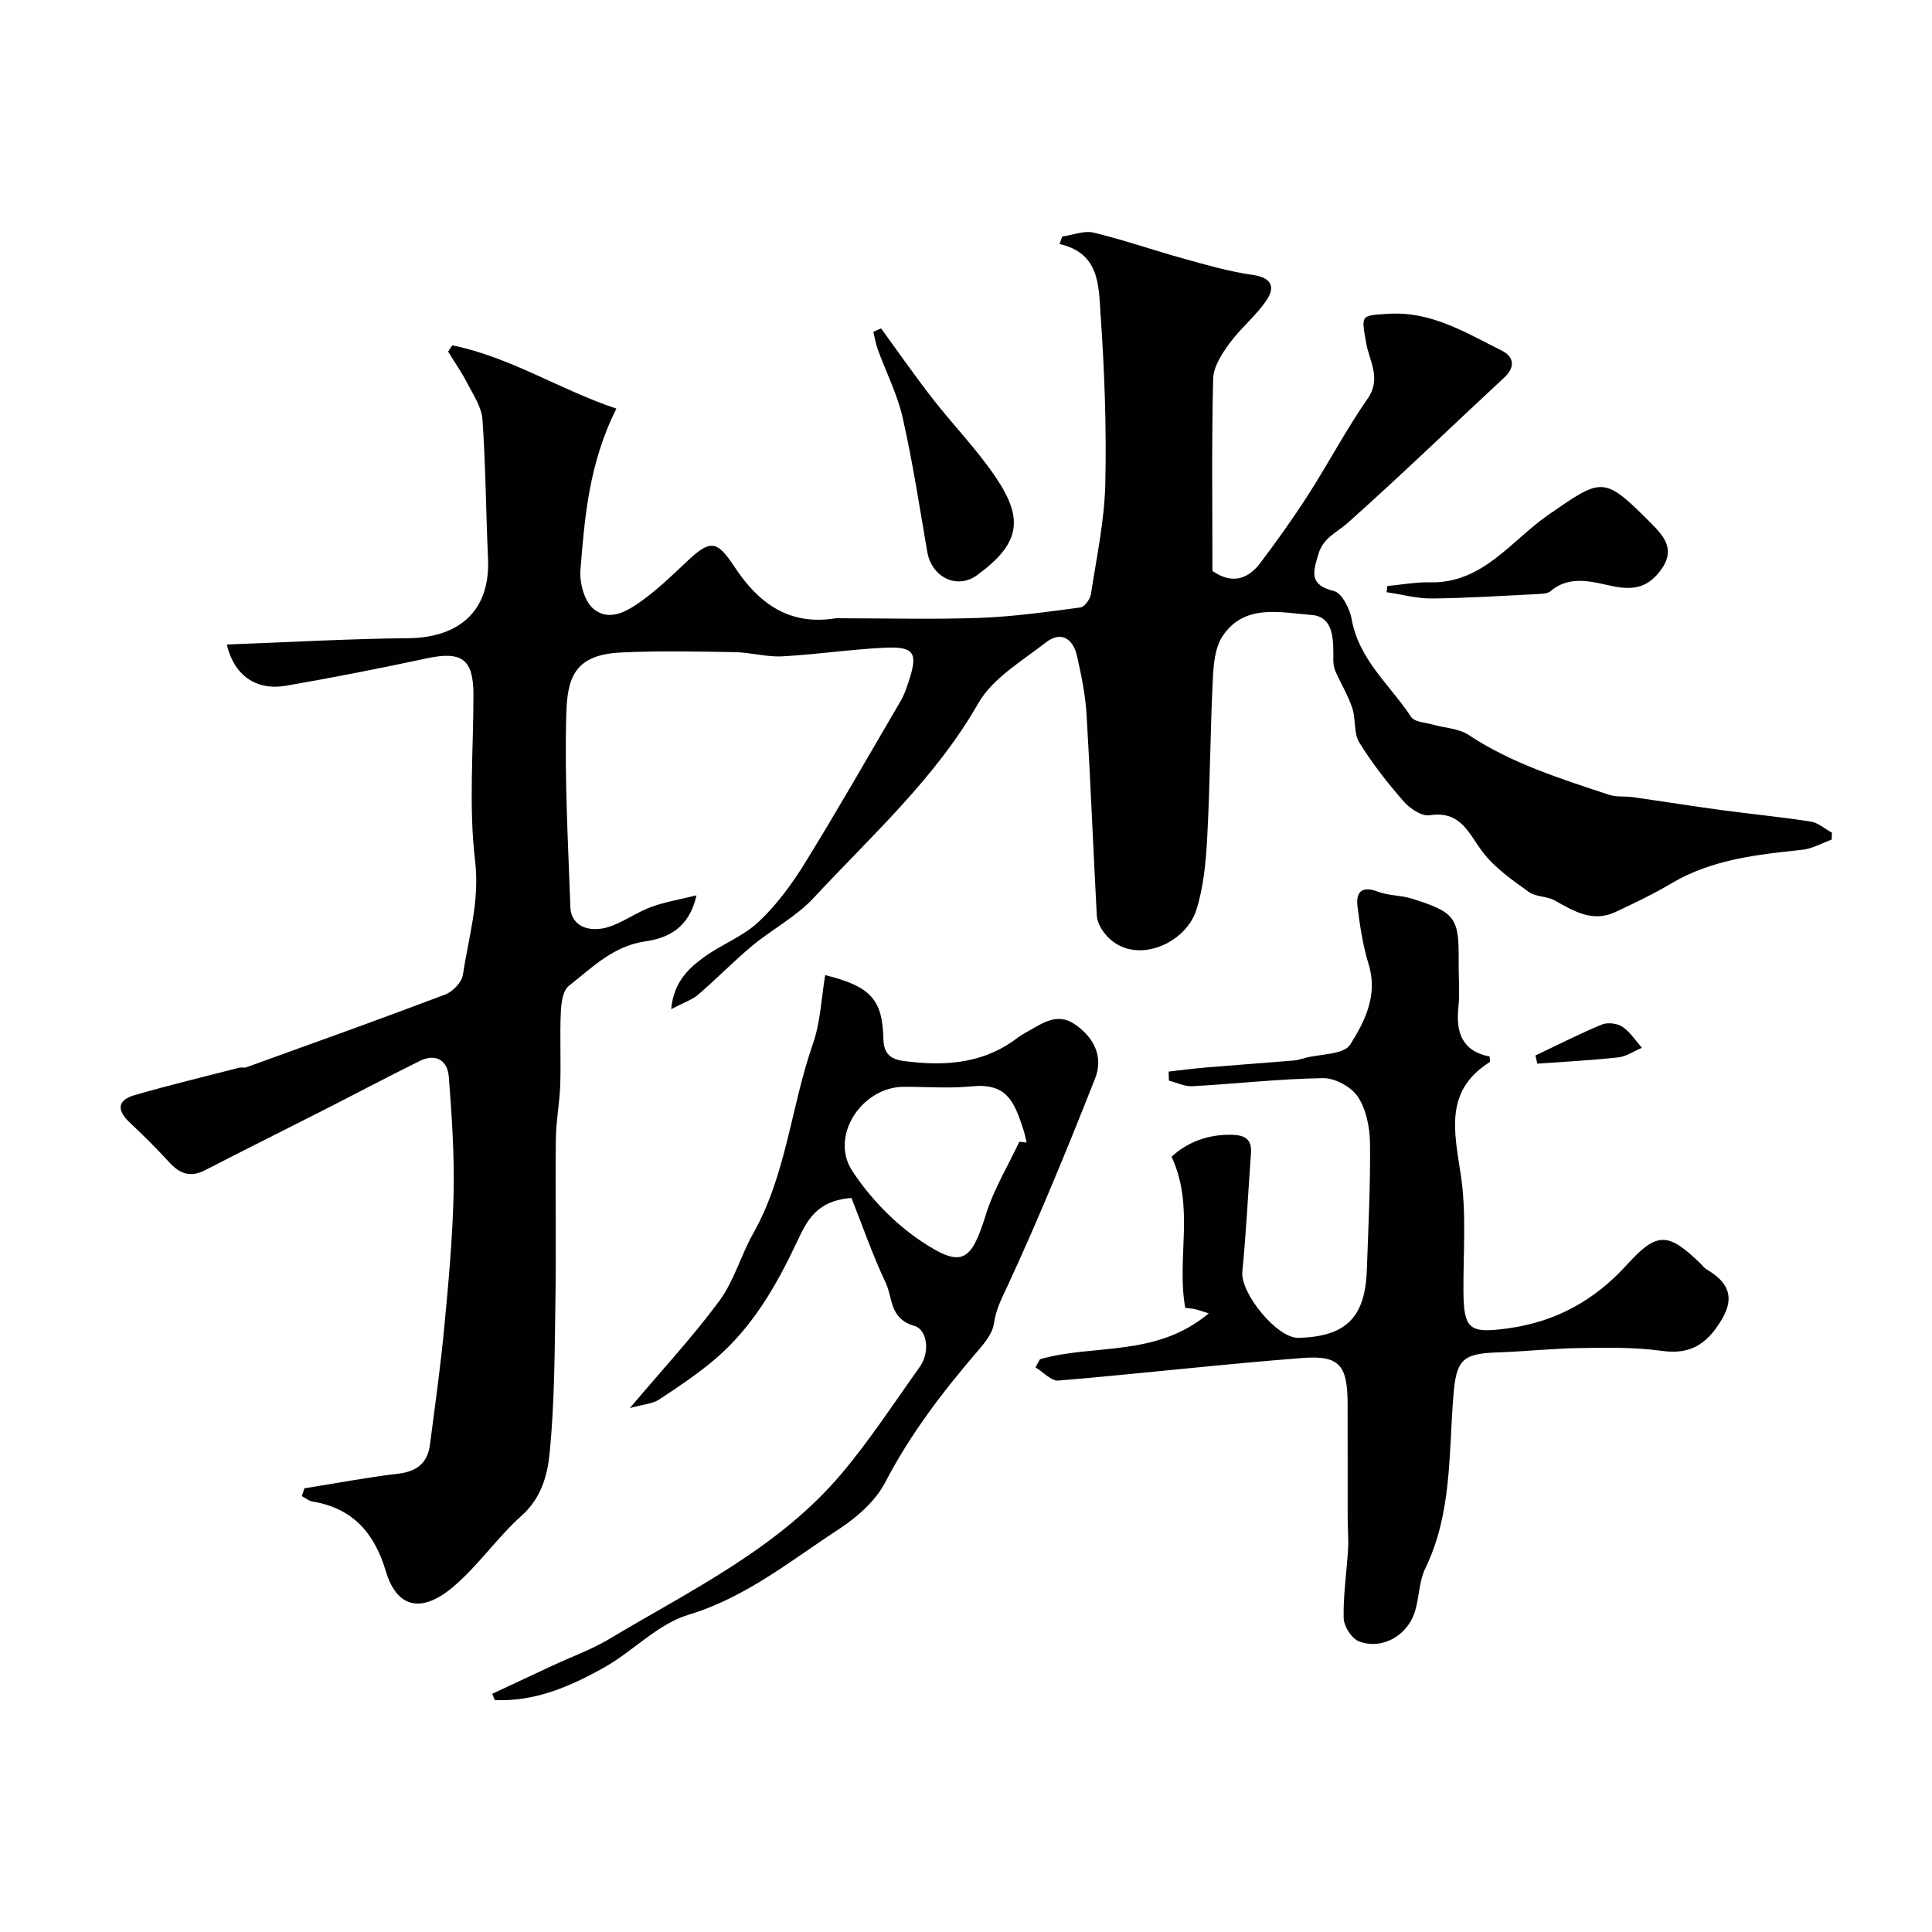 <svg enable-background="new 0 0 400 400" viewBox="0 0 400 400" xmlns="http://www.w3.org/2000/svg"><g fill="#010103"><path d="m93.66 71.5c11.98 2.43 22.26 9.19 33.95 13.1-5.66 11.31-6.56 22.43-7.44 33.46-.21 2.67.86 6.53 2.77 8.05 3.42 2.74 7.26.25 10.3-1.99 3.17-2.34 6.05-5.1 8.92-7.82 4.81-4.55 6.23-4.56 9.85.97 4.98 7.59 11.3 12.29 20.91 10.75.49-.08 1-.01 1.5-.01 9.52 0 19.05.26 28.55-.09 6.93-.26 13.83-1.24 20.72-2.15.86-.11 2.01-1.71 2.17-2.74 1.17-7.59 2.8-15.2 2.98-22.84.27-11.75-.17-23.55-.99-35.28-.4-5.73-.15-12.5-8.48-14.39.19-.52.37-1.04.56-1.55 2.18-.31 4.52-1.28 6.52-.8 6.3 1.52 12.44 3.67 18.69 5.4 4.68 1.29 9.39 2.67 14.18 3.34 3.92.55 4.77 2.47 2.91 5.24-2.19 3.25-5.39 5.8-7.71 8.98-1.56 2.14-3.29 4.81-3.35 7.29-.33 13.31-.15 26.64-.15 39.79 4.1 2.84 7.39 1.69 9.95-1.7 3.44-4.56 6.76-9.22 9.85-14.02 4.22-6.58 7.88-13.54 12.33-19.95 2.93-4.22.34-7.8-.3-11.52-1.02-5.87-1.2-5.68 4.58-6.05 8.9-.57 16.07 3.92 23.48 7.61 2.42 1.2 2.98 3.32.52 5.6-10.81 10.02-21.4 20.28-32.4 30.08-2.27 2.02-5.04 3.01-6.07 6.46-1.13 3.79-1.97 6.36 3.22 7.65 1.65.41 3.28 3.66 3.67 5.83 1.49 8.41 7.98 13.66 12.32 20.24.7 1.06 2.93 1.14 4.48 1.58 2.47.71 5.35.78 7.39 2.13 8.97 5.94 19.08 9.07 29.11 12.41 1.52.5 3.27.25 4.9.48 6.13.87 12.25 1.85 18.39 2.68 6.15.83 12.33 1.42 18.46 2.38 1.54.24 2.93 1.51 4.39 2.31-.02.48-.04.95-.07 1.43-2.02.72-4 1.88-6.07 2.1-9.42.99-18.76 2-27.17 6.99-3.7 2.2-7.61 4.06-11.51 5.89-4.73 2.22-8.62-.17-12.6-2.4-1.6-.9-3.89-.7-5.33-1.74-3.36-2.43-6.93-4.89-9.43-8.1-3-3.86-4.54-8.81-11.11-7.79-1.64.26-4.1-1.39-5.38-2.86-3.34-3.83-6.53-7.87-9.19-12.2-1.19-1.94-.69-4.85-1.46-7.15-.89-2.66-2.39-5.12-3.53-7.71-.32-.73-.4-1.61-.39-2.42.03-3.88.16-8.79-4.51-9.13-6.36-.47-13.9-2.45-18.44 4.42-1.57 2.38-1.85 5.86-2 8.87-.53 10.92-.57 21.87-1.16 32.79-.27 5.03-.74 10.23-2.25 14.99-2.38 7.5-13.76 11.94-19.19 4.59-.73-.98-1.36-2.28-1.42-3.47-.75-13.86-1.29-27.73-2.12-41.59-.24-4.04-1.07-8.07-1.96-12.04-.81-3.63-3.28-5.35-6.49-2.85-4.97 3.87-11.02 7.41-13.98 12.6-8.93 15.61-22.11 27.38-34.06 40.26-3.62 3.9-8.6 6.49-12.75 9.94-3.86 3.21-7.36 6.84-11.17 10.1-1.29 1.1-3.04 1.66-5.59 3 .52-5.56 3.5-8.32 6.64-10.65 3.65-2.7 8.19-4.35 11.45-7.41 3.75-3.52 6.92-7.84 9.64-12.25 6.83-11.07 13.28-22.38 19.85-33.61.65-1.11 1.07-2.38 1.49-3.61 2.12-6.27 1.36-7.6-4.99-7.29-7.04.34-14.05 1.41-21.1 1.78-3.24.17-6.51-.81-9.78-.87-7.85-.13-15.73-.3-23.57.07-9.88.46-11.14 5.49-11.35 12.88-.38 13.28.39 26.59.85 39.89.14 3.96 4.14 5.61 8.84 3.73 2.72-1.09 5.2-2.83 7.94-3.83 2.78-1.02 5.76-1.5 9.33-2.39-1.5 6.77-5.89 8.85-10.6 9.53-6.67.96-11.03 5.46-15.84 9.22-1.23.96-1.57 3.55-1.65 5.42-.22 5.02.05 10.06-.12 15.08-.13 3.77-.87 7.53-.91 11.3-.13 11.02.09 22.05-.08 33.07-.16 10.59-.17 21.23-1.19 31.75-.44 4.56-1.69 9.37-5.77 13.02-5.1 4.55-9.05 10.43-14.26 14.82-6.66 5.62-11.68 4.15-13.88-3.23-2.38-7.96-6.84-13.09-15.22-14.48-.77-.13-1.46-.73-2.19-1.11.18-.54.36-1.08.53-1.62 6.46-1.03 12.9-2.26 19.39-3.02 3.87-.45 6.1-2.2 6.6-5.98 1.06-8.11 2.2-16.21 2.97-24.34.87-9.18 1.72-18.38 1.93-27.59.18-8.08-.36-16.2-.99-24.28-.26-3.4-2.69-4.91-6.03-3.26-6.86 3.39-13.63 6.98-20.45 10.45-7.99 4.06-16.02 8.04-23.98 12.16-3.05 1.58-5.26.72-7.42-1.64-2.58-2.82-5.3-5.54-8.1-8.15-2.67-2.5-2.84-4.66.91-5.75 7.17-2.08 14.43-3.82 21.66-5.68.47-.12 1.04.07 1.49-.09 13.75-4.97 27.52-9.89 41.19-15.07 1.55-.59 3.41-2.52 3.64-4.04 1.17-7.82 3.53-15.28 2.53-23.66-1.35-11.34-.33-22.95-.34-34.45-.01-7.27-2.42-8.99-9.59-7.46-9.72 2.07-19.47 4.01-29.26 5.69-6.06 1.04-10.69-2.05-12.22-8.54 12.7-.47 25.16-1.19 37.63-1.31 9.51-.09 17-4.8 16.46-16.54-.44-9.58-.48-19.19-1.15-28.75-.18-2.57-1.9-5.09-3.15-7.51-1.16-2.26-2.63-4.36-3.96-6.53.27-.46.57-.88.88-1.3z"/><path d="m215.33 281.41c11.15-3.21 24.03-.33 34.93-9.5-1.84-.56-2.37-.77-2.92-.88-.64-.13-1.31-.17-1.94-.24-1.87-10.17 2.03-20.87-2.84-31.3 3.15-2.92 7.41-4.69 12.59-4.54 2.75.08 4.05 1.03 3.85 3.83-.59 8.17-.99 16.36-1.79 24.52-.43 4.39 7.16 13.82 11.66 13.69 9.66-.28 13.77-4.07 14.12-14.04.3-8.76.76-17.52.65-26.27-.04-3.25-.76-6.94-2.48-9.57-1.35-2.06-4.74-3.93-7.2-3.89-9.02.13-18.02 1.17-27.04 1.67-1.61.09-3.27-.74-4.91-1.15-.02-.63-.04-1.26-.06-1.88 2.57-.29 5.13-.63 7.71-.85 6.06-.51 12.13-.94 18.2-1.44.8-.07 1.59-.34 2.38-.54 3.21-.84 8.01-.69 9.3-2.75 3.02-4.79 5.79-10.23 3.83-16.61-1.19-3.86-1.81-7.93-2.31-11.96-.37-3 .84-4.38 4.21-3.1 2.24.85 4.84.73 7.15 1.47 8.96 2.86 9.66 3.92 9.58 13.05-.03 3.16.26 6.36-.06 9.49-.56 5.3.93 9.07 6.47 10.12.03.61.15 1.07.04 1.14-9.52 5.99-7.32 14.54-5.98 23.55 1.16 7.82.47 15.93.52 23.91.05 7.94 1.29 8.73 8.94 7.72 10.07-1.33 18.13-5.74 24.94-13.25 6.27-6.91 8.54-6.67 15.33-.08.36.35.65.8 1.07 1.04 4.26 2.51 6.14 5.5 3.19 10.44-3.3 5.54-6.93 7.22-12.4 6.47-5.55-.76-11.25-.67-16.87-.58-5.77.08-11.53.72-17.3.91-7.32.23-8.4 1.76-8.99 9.06-.96 12-.29 24.29-5.8 35.63-1.31 2.69-1.25 6.01-2.15 8.94-1.54 5.01-6.79 7.99-11.59 6.19-1.51-.57-3.13-3.13-3.17-4.82-.11-4.73.63-9.48.91-14.23.13-2.19-.08-4.39-.08-6.58-.01-7.83.01-15.66-.01-23.49-.02-8.04-1.63-10.15-9.4-9.55-16.84 1.3-33.63 3.26-50.46 4.67-1.5.13-3.17-1.77-4.76-2.73.3-.6.62-1.14.94-1.69z"/><path d="m176.29 248.03c-7.4.55-9.32 4.93-11.24 9-4.31 9.15-9.28 17.82-17.09 24.44-3.61 3.05-7.56 5.71-11.52 8.3-1.33.87-3.16.96-6.04 1.76 6.86-8.12 13.13-14.87 18.57-22.25 3.02-4.1 4.41-9.37 6.95-13.87 6.91-12.24 7.85-26.33 12.39-39.31 1.56-4.47 1.73-9.42 2.54-14.21 9.34 2.32 11.89 4.98 12.05 13.3.08 4.34 3.32 4.38 5.68 4.65 7.83.89 15.46.11 22.05-4.94.77-.59 1.64-1.06 2.49-1.54 2.97-1.69 5.91-3.7 9.43-1.28 4.01 2.75 5.92 6.77 4.19 11.17-5.66 14.35-11.52 28.65-17.98 42.65-1.26 2.73-2.55 5.03-2.98 8.13-.32 2.3-2.36 4.52-4.01 6.45-7.01 8.21-13.45 16.73-18.48 26.4-2.01 3.87-5.82 7.23-9.56 9.68-10.02 6.54-19.3 14.18-31.25 17.78-6.27 1.89-11.35 7.47-17.29 10.83-7.04 3.97-14.45 7.19-22.76 6.81-.17-.43-.35-.87-.52-1.3 4.25-1.98 8.5-3.97 12.75-5.95 3.82-1.78 7.84-3.22 11.44-5.37 16.93-10.14 35.04-18.76 48.1-34.22 5.89-6.97 10.9-14.68 16.21-22.12 2.25-3.15 1.5-7.77-1.1-8.51-5.2-1.5-4.45-5.8-5.92-8.9-2.73-5.75-4.81-11.8-7.1-17.58zm34.75-11.65c.5.06 1 .11 1.5.17-.18-.77-.31-1.56-.55-2.31-2.02-6.44-3.66-10.04-10.89-9.32-4.61.46-9.3.08-13.95.09-8.71.01-15.44 10.2-10.69 17.43 3.65 5.55 8.64 10.75 14.14 14.45 8.62 5.8 10.47 4.36 13.55-5.53 1.63-5.21 4.56-10 6.89-14.98z"/><path d="m287.23 121.33c2.92-.27 5.85-.83 8.76-.76 10.99.28 16.87-8.64 24.54-13.95 11.04-7.64 11.45-8.17 20.79 1.2 2.8 2.8 5.75 5.6 2.71 9.95-2.46 3.52-5.29 4.57-9.99 3.62-4.01-.81-8.92-2.5-13 .99-.54.47-1.52.55-2.31.59-7.42.37-14.84.86-22.27.94-3.12.03-6.24-.84-9.37-1.3.05-.42.1-.85.14-1.28z"/><path d="m182.42 67.99c3.53 4.84 6.95 9.77 10.63 14.5 4.31 5.55 9.29 10.63 13.19 16.45 5.83 8.68 4.85 13.68-3.9 20.11-4.23 3.11-9.46.42-10.36-4.79-1.6-9.27-3.01-18.6-5.09-27.77-1.09-4.85-3.44-9.41-5.15-14.13-.43-1.18-.63-2.44-.93-3.67.54-.23 1.07-.47 1.61-.7z"/><path d="m317.89 218.53c4.57-2.17 9.09-4.48 13.75-6.41 1.19-.49 3.18-.26 4.26.46 1.6 1.07 2.72 2.86 4.04 4.35-1.63.69-3.22 1.81-4.91 1.99-5.56.61-11.15.89-16.73 1.3-.14-.56-.28-1.13-.41-1.69z"/></g></svg>